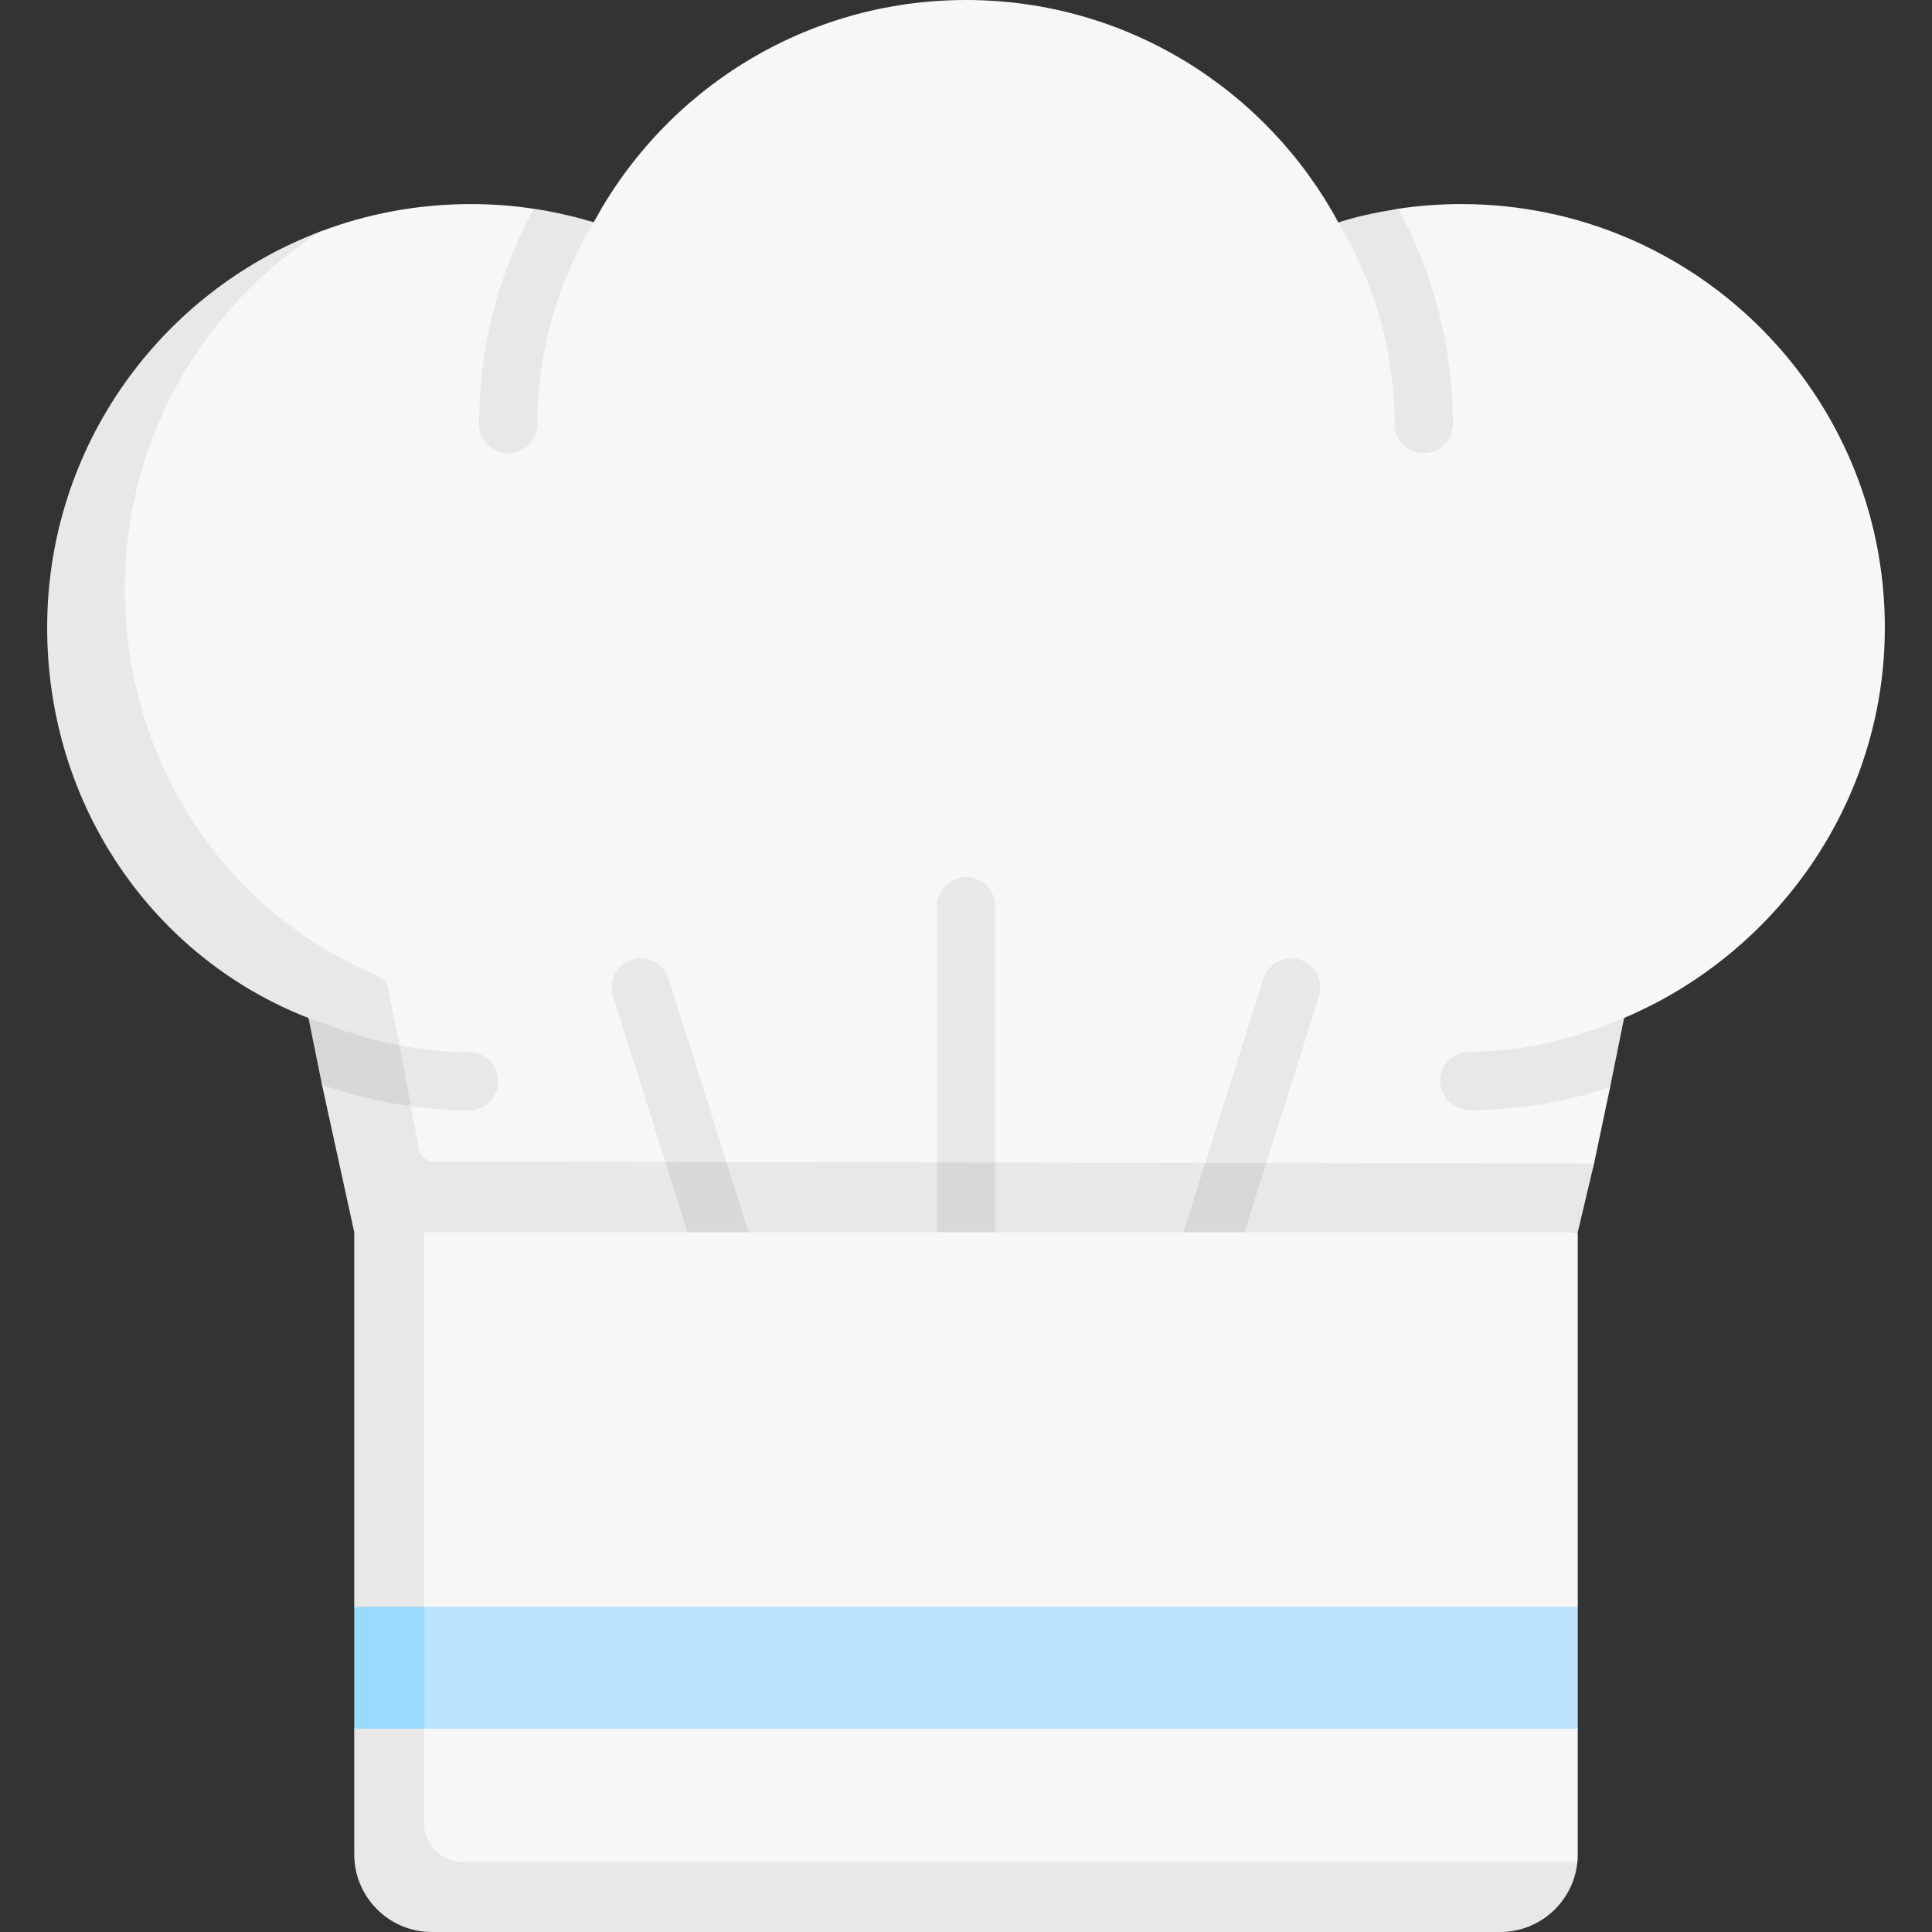 <svg id="Capa_1" enable-background="new 0 0 497.34 497.34" height="512" viewBox="0 0 497.34 497.34" width="512" xmlns="http://www.w3.org/2000/svg"><rect x="0" y="0" width="497.34" height="497.34" fill="#333333" stroke="none"/><g><path d="m376.172 52.532c-5.52 0-10.944.412-16.242 1.206l-5.919 3.422-9.481.123c-18.375-34.102-54.408-57.283-95.86-57.283-41.426 0-77.443 23.149-95.828 57.215l-8.491-.162-6.952-3.316c-5.295-.793-10.715-1.205-16.231-1.205-13.605 0-26.629 2.492-38.639 7.045 0 0-5.355 2.798-8.093 4.11-36.668 17.562-58.468 54.741-58.468 98.112 0 45.759 26.495 82.642 66.479 98.214l3.478 17.19 8.171 41.741 310.148.527 6.1-19.949 4.147-19.724-.14-7.999 3.736-9.762c39.108-16.562 67.114-55.332 67.114-100.476 0-60.215-48.814-109.029-109.029-109.029z" fill="#f8f7f7"/><path d="m410.34 299.52-4.19 17.682-157.53 11.404-157.43-11.404-8.3-37.952.61-7.304-4.09-9.886c-39.98-15.57-67.27-54.74-67.27-100.5 0-46.67 29.318-86.508 70.558-102.048-30.4 19.34-50.558 53.348-50.558 92.048 0 44.807 26.165 83.295 64.788 99.496 1.542.647 2.682 1.989 3.013 3.628l2.949 14.566 4.896 26.493c.35 1.894 2 3.27 3.927 3.273z" fill="#e8e8e8"/><g><path d="m128.25 278.34c0 4.14-3.36 7.5-7.5 7.5-12.24 0-25.23-2.27-37.86-6.59l.769-8.101-4.249-9.089c3.33 1.19 4.11 1.47 4.31 1.54 12.33 4.74 25.14 7.24 37.03 7.24 4.14 0 7.5 3.36 7.5 7.5z" fill="#e8e8e8"/></g><g><path d="m418.085 262.035-3.595 17.762c-11.766 3.978-23.531 5.912-35.961 5.943-3.843.01-7.278-2.746-7.742-6.56-.555-4.559 2.993-8.439 7.443-8.439 12.49 0 24.306-2.585 36.135-7.205.17-.062 2.494-1.005 3.389-1.368.261-.106.331-.133.331-.133z" fill="#e8e8e8"/></g><g><path d="m152.842 57.215c-9.14 15.21-14.512 32.945-14.512 51.945 0 4.15-3.36 7.5-7.5 7.5s-7.5-3.35-7.5-7.5c0-20.06 5.099-38.934 14.069-55.424 5.24.791 10.473 1.989 15.443 3.479z" fill="#e8e8e8"/></g><g><path d="m374 109.16c0 4.15-3.35 7.5-7.5 7.5-4.14 0-7.5-3.35-7.5-7.5 0-18.97-5.361-36.688-14.471-51.878 3.794-1.347 9.275-2.524 15.401-3.543 8.97 16.492 14.07 35.371 14.07 55.421z" fill="#e8e8e8"/></g><g><path d="m248.67 341.553c-4.142 0-7.5-3.357-7.5-7.5v-100.782c0-4.143 3.358-7.5 7.5-7.5 4.143 0 7.5 3.357 7.5 7.5v100.782c0 4.143-3.358 7.5-7.5 7.5z" fill="#e8e8e8"/><g><path d="m308.786 336.459c-.748 0-1.508-.112-2.26-.35-3.949-1.247-6.142-5.46-4.895-9.41l23.596-74.758c1.247-3.949 5.456-6.143 9.41-4.895 3.949 1.247 6.142 5.46 4.895 9.41l-23.596 74.758c-1.009 3.199-3.964 5.245-7.15 5.245z" fill="#e8e8e8"/></g><g><path d="m189.323 338.896c-3.186 0-6.141-2.046-7.15-5.244l-24.365-77.195c-1.247-3.95.945-8.163 4.895-9.41 3.953-1.248 8.164.946 9.41 4.895l24.365 77.195c1.247 3.95-.945 8.163-4.895 9.41-.752.237-1.513.349-2.26.349z" fill="#e8e8e8"/></g></g><path d="m325.99 299.38-6.3 19.94-3.75 11.89c-1.01 3.2-3.97 5.25-7.15 5.25-.75 0-1.51-.11-2.26-.35-3.95-1.25-6.15-5.46-4.9-9.41l2.34-7.4 6.29-19.95z" fill="#d8d8d8"/><g><path d="m105.75 284.75c-7.59-1.06-15.29-2.91-22.86-5.5l-3.48-17.19c3.33 1.19 4.11 1.47 4.31 1.54 6.32 2.43 12.76 4.27 19.14 5.48l.03.17z" fill="#d8d8d8"/></g><g><path d="m256.17 299.26v34.79c0 4.15-3.36 7.5-7.5 7.5s-7.5-3.35-7.5-7.5v-34.82z" fill="#d8d8d8"/><g><path d="m191.58 338.55c-.75.23-1.51.35-2.26.35-3.18 0-6.14-2.05-7.15-5.25l-4.6-14.57-6.3-19.96 15.74.02 6.3 19.97 3.17 10.03c1.24 3.95-.95 8.16-4.9 9.41z" fill="#d8d8d8"/></g></g><path d="m385.755 495.926-272.851-.255c-11.046 0-20-8.954-20-20l-.324-158.469h313.57v96.428l-6.565 15.695 6.565 15.695v32.32c0 .675-.033 1.342-.099 2 0 0-2.27 3.593-3.02 5.383-3.02 7.213-8.967 11.203-17.276 11.203z" fill="#f8f7f7"/><path d="m406.051 479.341c-1 10.11-9.532 18-19.902 18h-274.959c-11.05 0-20-8.95-20-20v-32.32l3.757-15.695-3.757-15.696v-96.43l10.48-3.317 7.52 3.317v152.14c0 5.52 4.48 10 10 10z" fill="#e8e8e8"/><path d="m406.15 413.63v31.39h-314.96l3.756-15.695-3.756-15.695z" fill="#bde4ff"/><path d="m91.19 413.63h18v31.39h-18z" fill="#99dbff"/></g></svg>